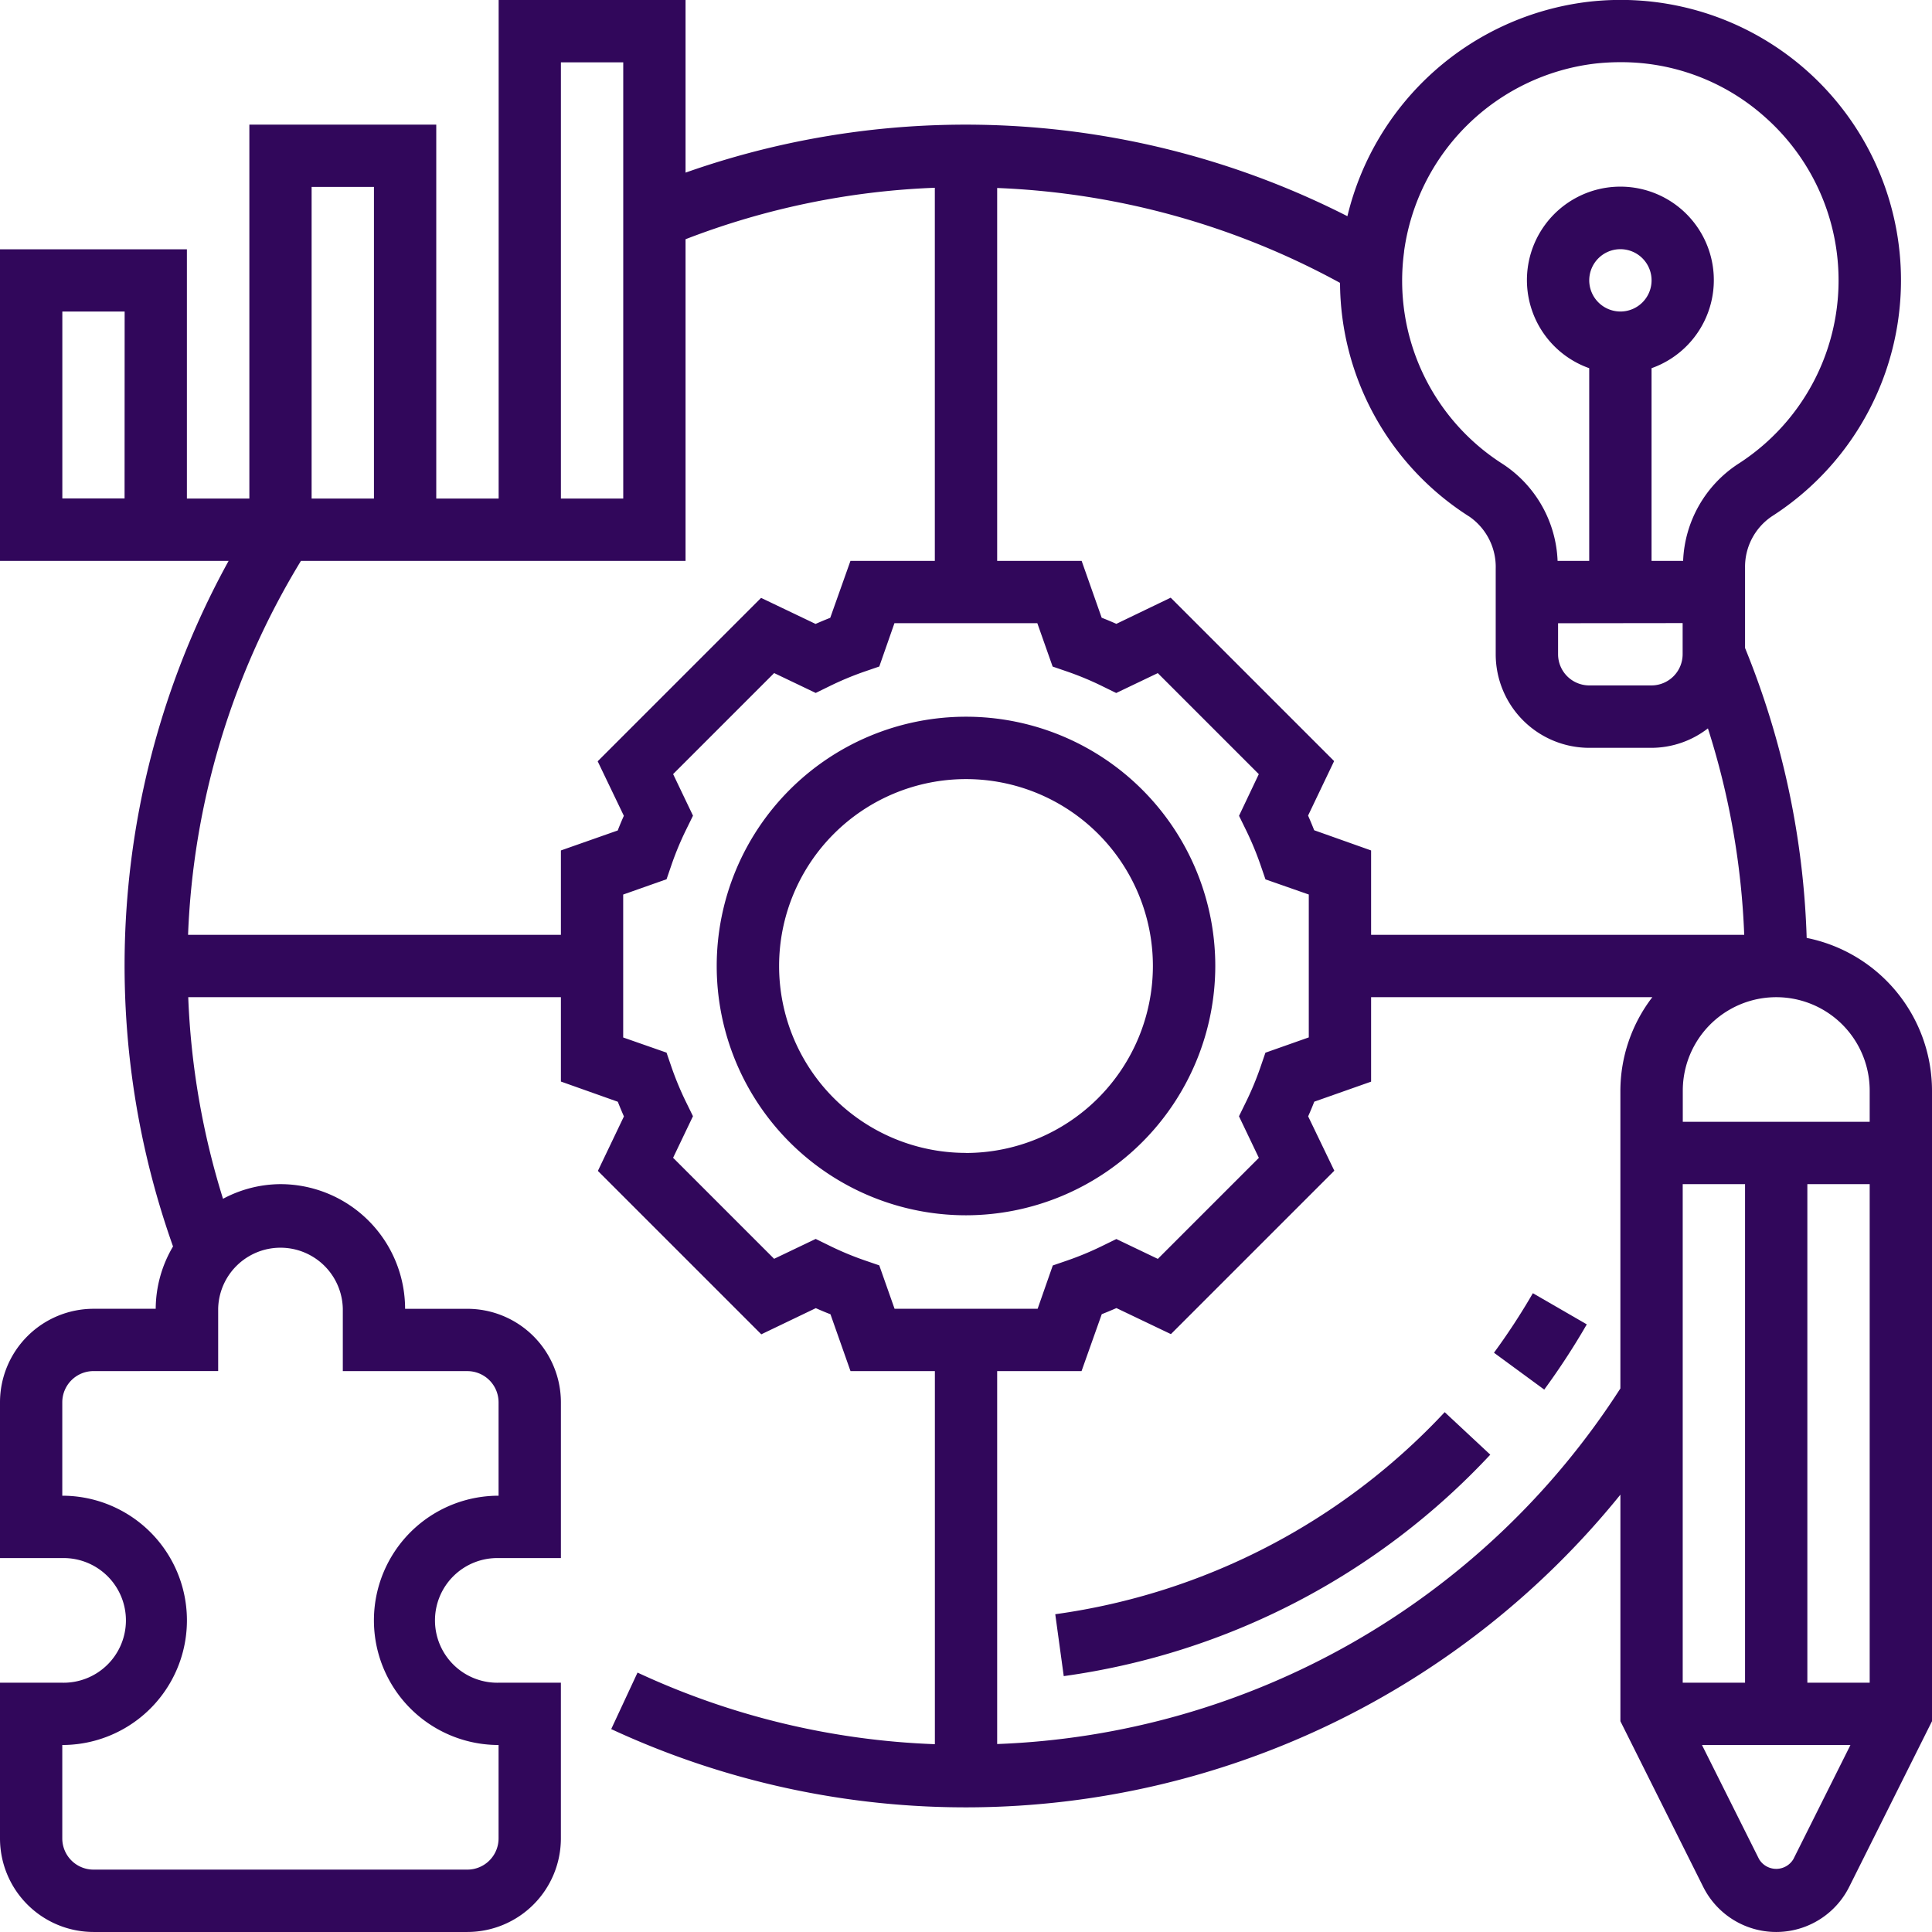 <svg xmlns="http://www.w3.org/2000/svg" width="76.494" height="76.494" viewBox="0 0 76.494 76.494">
  <g id="solution" transform="translate(-1 -1)">
    <path id="Path_3165" data-name="Path 3165" d="M43.74,33.87a9.87,9.87,0,1,0-9.87,9.87A9.882,9.882,0,0,0,43.74,33.87Zm-9.87,7.4a7.4,7.4,0,1,1,7.4-7.4A7.41,7.41,0,0,1,33.87,41.273Z" transform="translate(5.377 5.377)" fill="#31075b"/>
    <path id="Path_3166" data-name="Path 3166" d="M72.532,38.135a33.08,33.08,0,0,0-2.44-11.479V23.465a2.409,2.409,0,0,1,1.062-2.022,11.1,11.1,0,0,0-7.287-20.37A11.177,11.177,0,0,0,54.348,9.56,33.322,33.322,0,0,0,28.143,7.835V1h-7.4V20.74H18.273V5.935h-7.4V20.74H8.4V10.87H1V23.208h9.051a33.214,33.214,0,0,0-2.2,27.143,4.884,4.884,0,0,0-.686,2.468H4.7A3.706,3.706,0,0,0,1,56.52v6.169H3.468a2.468,2.468,0,1,1,0,4.935H1v6.169a3.706,3.706,0,0,0,3.7,3.7H19.507a3.706,3.706,0,0,0,3.7-3.7V67.624H20.74a2.468,2.468,0,1,1,0-4.935h2.468V56.52a3.706,3.706,0,0,0-3.7-3.7H17.039A4.94,4.94,0,0,0,12.1,47.884a4.867,4.867,0,0,0-2.27.58,30.668,30.668,0,0,1-1.377-7.983H23.208v3.341l2.253.8q.115.291.242.581l-1.031,2.157,6.47,6.47L33.3,52.794c.192.085.386.167.581.242l.793,2.25h3.341V70.058a30.519,30.519,0,0,1-11.773-2.835L25.2,69.46a33.328,33.328,0,0,0,39.957-9.282v8.971l3.279,6.559a3.231,3.231,0,0,0,5.779,0l3.279-6.56V44.182A6.176,6.176,0,0,0,72.532,38.135Zm-66.6-17.4H3.468v-7.4H5.935Zm50.659-9.778a8.67,8.67,0,0,1,7.551-7.438,9.216,9.216,0,0,1,1.023-.057,8.535,8.535,0,0,1,5.74,2.194A8.63,8.63,0,0,1,69.82,19.367a4.815,4.815,0,0,0-2.18,3.841H66.39v-7.63a3.7,3.7,0,1,0-2.468,0v7.63H62.67a4.809,4.809,0,0,0-2.157-3.827,8.6,8.6,0,0,1-3.92-8.418Zm11.03,14.713v1.234a1.236,1.236,0,0,1-1.234,1.234H63.923a1.236,1.236,0,0,1-1.234-1.234V25.676ZM63.923,12.1a1.234,1.234,0,1,1,1.234,1.234A1.236,1.236,0,0,1,63.923,12.1ZM40.481,8.443A30.811,30.811,0,0,1,54.056,12.2a11.021,11.021,0,0,0,5.128,9.259,2.424,2.424,0,0,1,1.036,2.057v3.393a3.706,3.706,0,0,0,3.7,3.7h2.468a3.665,3.665,0,0,0,2.234-.77,30.639,30.639,0,0,1,1.437,8.173H55.286V34.672l-2.253-.8q-.115-.291-.242-.581l1.031-2.157-6.47-6.47L45.2,25.7c-.192-.085-.386-.167-.581-.242l-.793-2.25H40.481ZM23.208,3.468h2.468V20.74H23.208ZM13.338,8.4h2.468V20.74H13.338Zm-3.7,46.884V52.819a2.468,2.468,0,0,1,4.935,0v2.468h4.935A1.236,1.236,0,0,1,20.74,56.52v3.7a4.935,4.935,0,1,0,0,9.87v3.7a1.236,1.236,0,0,1-1.234,1.234H4.7a1.236,1.236,0,0,1-1.234-1.234v-3.7a4.935,4.935,0,1,0,0-9.87v-3.7A1.236,1.236,0,0,1,4.7,55.286ZM23.208,34.672v3.341H8.446a30.7,30.7,0,0,1,4.469-14.805H28.143V10.472a30.566,30.566,0,0,1,9.87-2.038V23.208H34.672l-.8,2.253q-.291.115-.581.242l-2.157-1.031-6.47,6.47L25.7,33.3c-.085.192-.167.386-.242.581ZM36.419,52.819,35.813,51.1l-.565-.194a12.063,12.063,0,0,1-1.415-.59l-.537-.263-1.646.787-4-4,.787-1.646-.263-.537a12.277,12.277,0,0,1-.59-1.415l-.194-.565-1.716-.6V36.418l1.717-.606.194-.565a12.062,12.062,0,0,1,.59-1.415l.263-.537-.787-1.646,4-4,1.646.787.537-.263a12.277,12.277,0,0,1,1.415-.59l.565-.194.6-1.715h5.657l.606,1.717.565.194a12.062,12.062,0,0,1,1.415.59l.537.263,1.646-.787,4,4L50.057,33.3l.263.537a12.277,12.277,0,0,1,.59,1.415l.194.565,1.715.6v5.657l-1.717.606-.194.565a12.062,12.062,0,0,1-.59,1.415l-.263.537.787,1.646-4,4L45.2,50.057l-.537.263a12.277,12.277,0,0,1-1.415.59l-.565.194-.6,1.715Zm28.737-8.636V55.973A30.685,30.685,0,0,1,40.481,70.052V55.286h3.341l.8-2.253q.291-.115.581-.242l2.157,1.031,6.47-6.47L52.794,45.2c.085-.192.167-.386.242-.581l2.25-.793V40.481H66.422a6.105,6.105,0,0,0-1.266,3.7Zm2.468,3.7h2.468v19.74H67.624Zm4.384,26.722a.791.791,0,0,1-1.363,0l-2.258-4.514h5.878Zm3.019-6.982H72.559V47.884h2.468Zm0-22.208h-7.4V44.182a3.7,3.7,0,1,1,7.4,0Z" fill="#31075b"/>
    <path id="Path_3167" data-name="Path 3167" d="M35.2,56.768A28.415,28.415,0,0,0,52.088,48l-1.805-1.683a25.943,25.943,0,0,1-15.419,8Z" transform="translate(7.917 10.595)" fill="#31075b"/>
    <path id="Path_3168" data-name="Path 3168" d="M52.618,43.734,50.483,42.5a26.077,26.077,0,0,1-1.54,2.357l1.99,1.46A28.5,28.5,0,0,0,52.618,43.734Z" transform="translate(11.208 9.702)" fill="#31075b"/>
  </g>
</svg>
